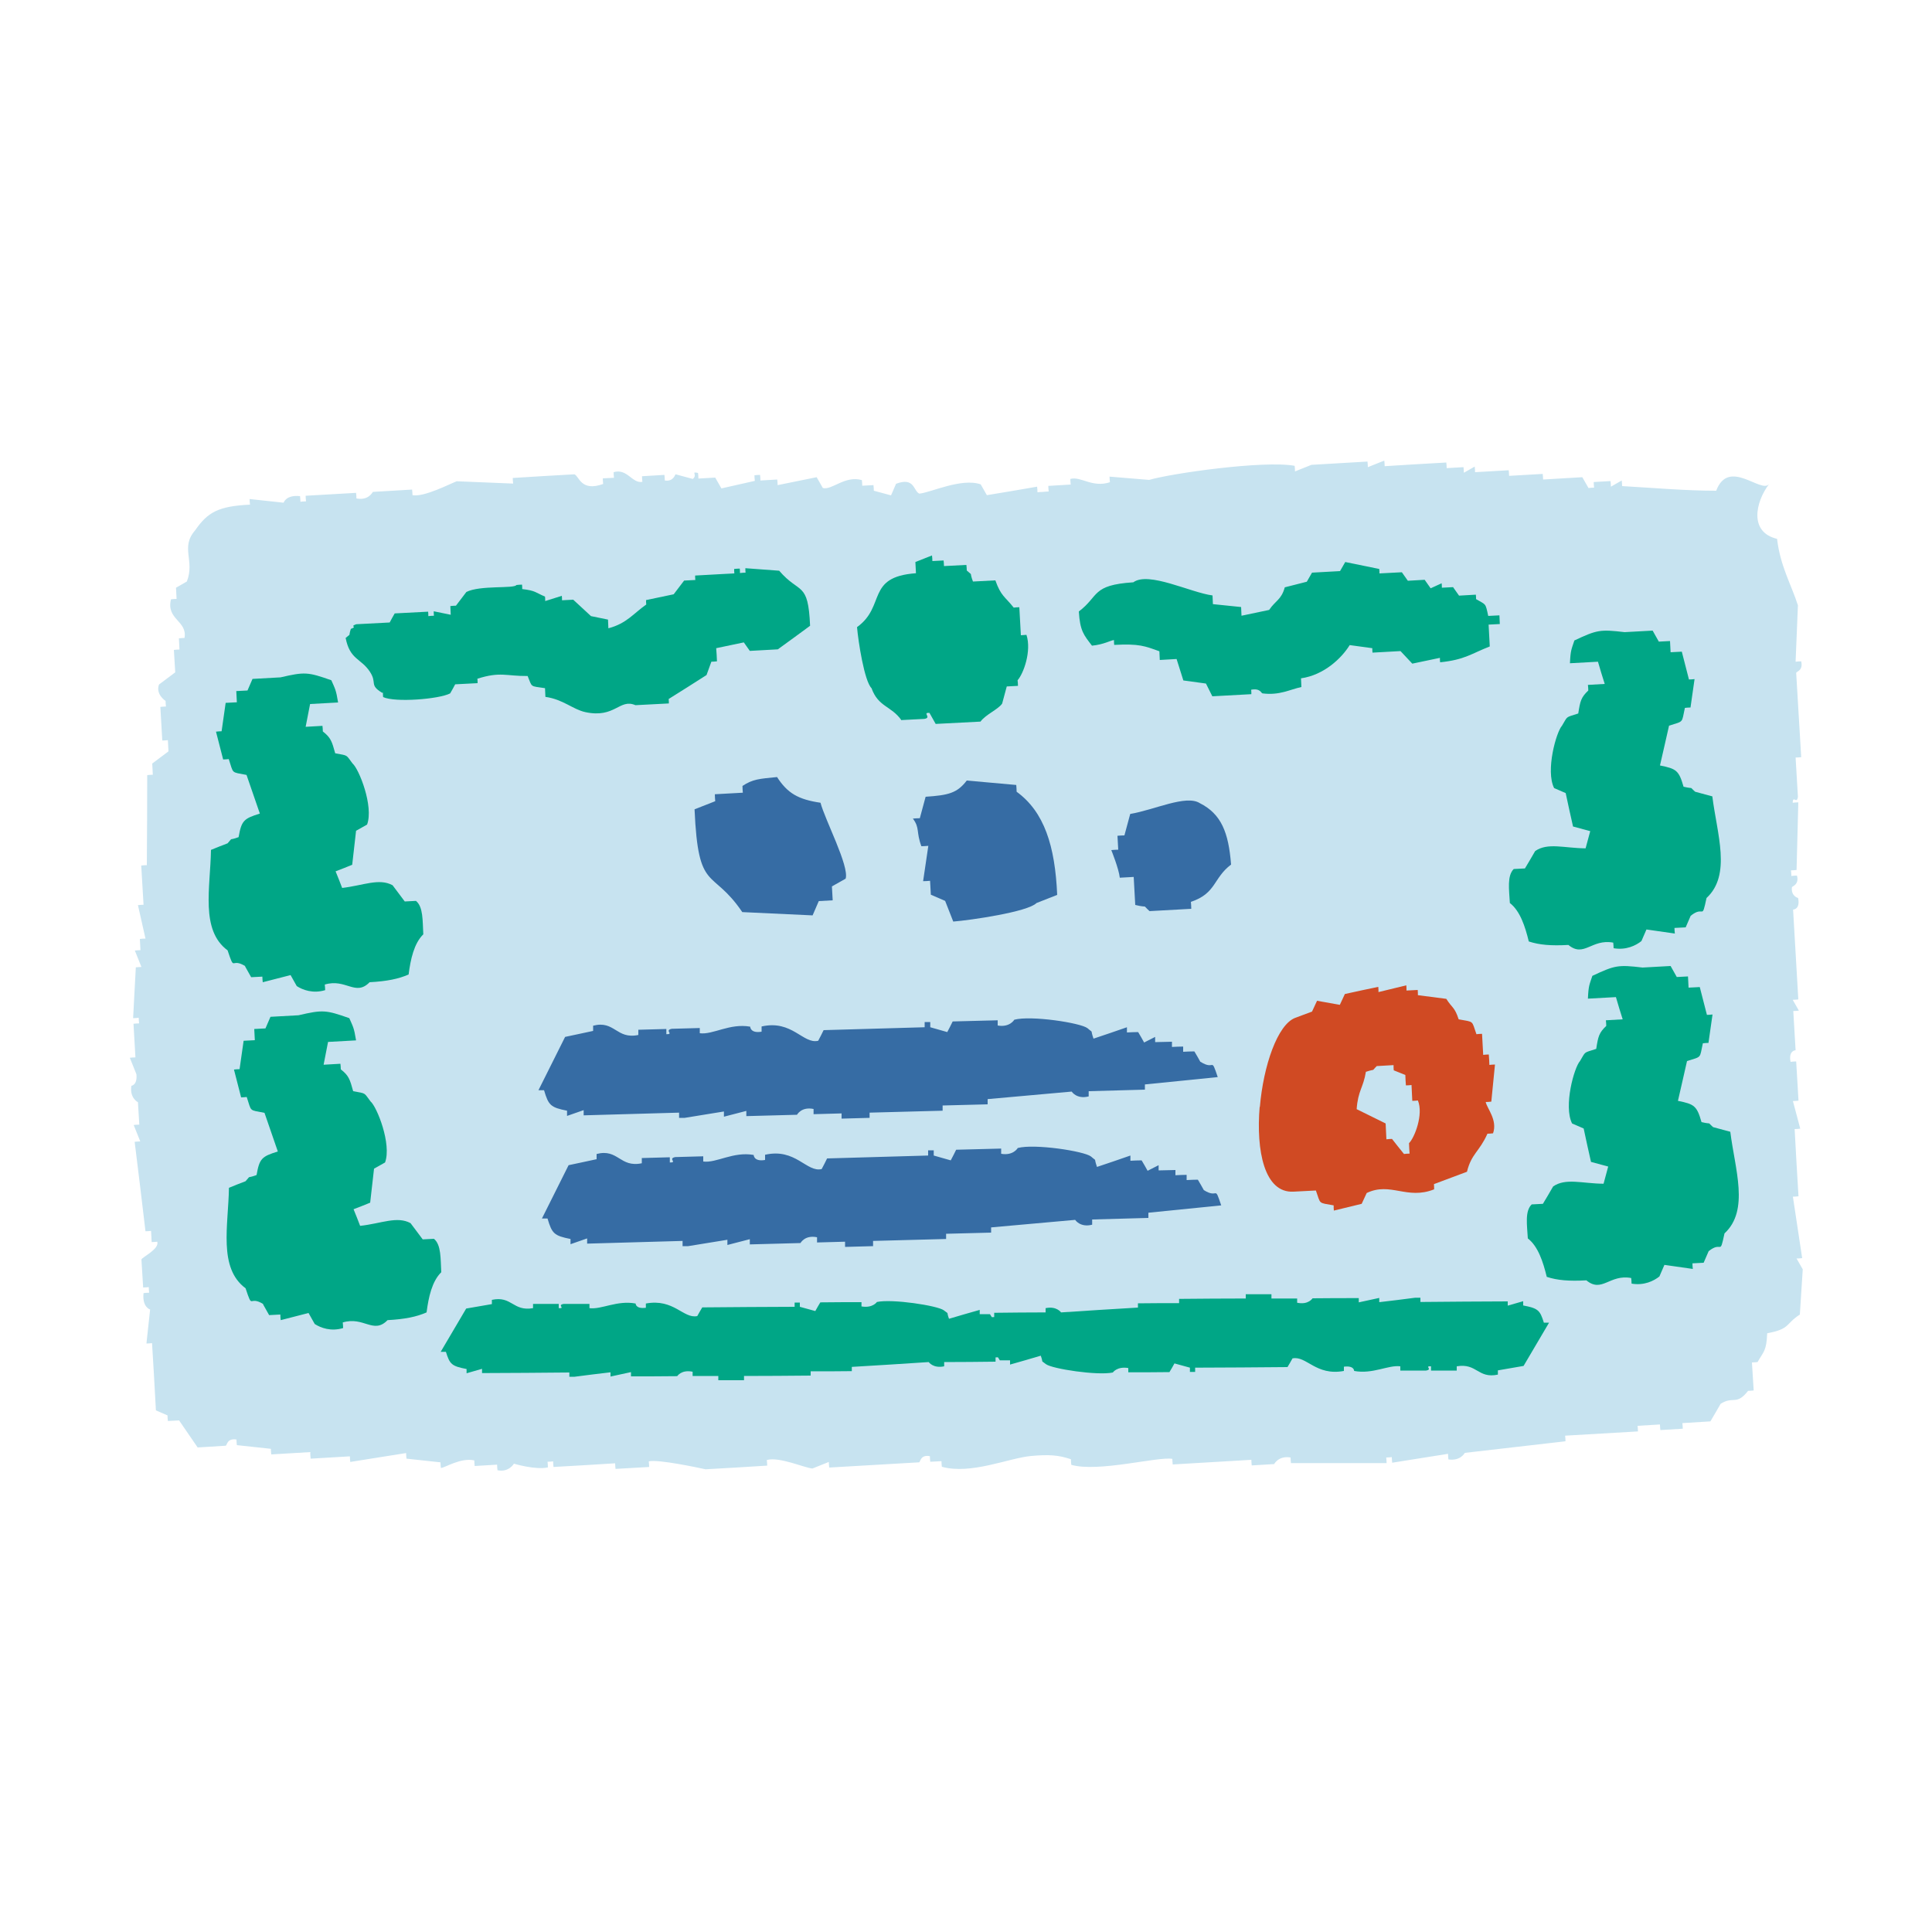 <?xml version="1.0" encoding="UTF-8"?>
<svg id="_レイヤー_2" data-name="レイヤー 2" xmlns="http://www.w3.org/2000/svg" width="100" height="100" viewBox="0 0 100 100">
  <defs>
    <style>
      .cls-1 {
        fill: none;
      }

      .cls-2 {
        fill: #d04a23;
      }

      .cls-2, .cls-3, .cls-4, .cls-5 {
        fill-rule: evenodd;
      }

      .cls-3 {
        fill: #c7e3f0;
      }

      .cls-4 {
        fill: #00a686;
      }

      .cls-5 {
        fill: #366ca4;
      }
    </style>
  </defs>
  <g id="_デザイン" data-name="デザイン">
    <g>
      <g>
        <path class="cls-3" d="M16.06,75.21c0,.1.01.19.02.29.68-.04,1.35-.08,2.03-.12,0,.1.01.19.02.29.96-.15,1.92-.31,2.89-.46,0,.1.01.19.02.29.59.06,1.17.13,1.76.19,0,.1.01.19.02.29.18.01,1.02-.55,1.73-.39,0,.1.01.19.02.29l1.16-.07c0,.1.01.19.02.29.59.12.85-.34.85-.34,0,0,1.14.34,1.76.19,0-.1-.01-.19-.02-.29.1,0,.19-.01.29-.02,0,.1.01.19.02.29,1.06-.06,2.13-.12,3.19-.19,0,.1.01.19.02.29.58-.03,1.16-.07,1.74-.1,0-.1-.01-.19-.02-.29.46-.12,2.58.33,2.94.41,1.06-.06,2.13-.12,3.19-.19,0-.1-.01-.19-.02-.29.65-.18,1.93.4,2.36.44.28-.11.57-.23.85-.34,0,.1.01.19.02.29,1.55-.09,3.1-.18,4.65-.27.08-.02.06-.41.56-.32,0,.1.01.19.02.29.19-.01.39-.02.58-.03,0,.1.01.19.02.29,1.51.42,3.48-.46,4.63-.56.9-.08,1.41-.05,2.05.17,0,.1.01.19.02.29,1.4.4,4.49-.44,5.23-.31,0,.1.01.19.02.29,1.35-.08,2.71-.16,4.07-.24,0,.1.01.19.02.29.39-.02.77-.05,1.16-.07,0,0,.23-.45.85-.34,0,.1.01.19.02.29,1.65,0,3.3,0,4.95,0,0-.1-.01-.19-.02-.29.1,0,.19-.01.29-.02,0,.1.01.19.02.29.96-.15,1.92-.31,2.89-.46,0,.1.01.19.02.29.64.09.84-.34.85-.34,1.74-.2,3.47-.4,5.21-.6,0-.1-.01-.19-.02-.29,1.26-.07,2.52-.15,3.77-.22,0-.1-.01-.19-.02-.29.39-.02.77-.05,1.16-.07,0,.1.01.19.02.29.39-.02.77-.05,1.16-.07,0-.1-.01-.19-.02-.29.48-.03.97-.06,1.45-.09.18-.3.35-.6.53-.91.66-.42.81.11,1.42-.67.1,0,.19-.01.29-.02-.03-.48-.06-.97-.09-1.45.1,0,.19-.01.29-.02.33-.57.46-.58.5-1.49,1.21-.23.92-.47,1.69-.97.05-.78.1-1.56.15-2.34-.11-.19-.22-.38-.32-.56.1,0,.19-.01.29-.02-.16-1.06-.32-2.12-.48-3.18.1,0,.19-.01.29-.02-.07-1.16-.14-2.32-.2-3.48.1,0,.19-.01.29-.02-.13-.48-.25-.96-.38-1.43.1,0,.19-.01.29-.02-.04-.68-.08-1.36-.12-2.03-.1,0-.19.01-.29.02-.12-.59.26-.6.26-.6-.04-.68-.08-1.35-.12-2.03.1,0,.19-.01.29-.02-.11-.19-.22-.38-.32-.56.1,0,.19-.01.29-.02-.09-1.55-.18-3.1-.27-4.65,0,0,.38,0,.26-.6,0,0-.38-.09-.32-.56,0-.04.39-.13.26-.6-.1,0-.19.01-.29.02,0-.1-.01-.19-.02-.29.1,0,.19-.01.29-.02.03-1.17.06-2.33.09-3.5-.1,0-.19.01-.29.02.01-.41.22.1.27-.31-.04-.68-.08-1.35-.12-2.03.1,0,.19-.01.29-.02-.09-1.45-.17-2.9-.26-4.36.01-.08.37-.11.26-.6-.1,0-.19.01-.29.02.04-.97.08-1.95.12-2.92-.36-1.11-.91-2.02-1.08-3.44-1.45-.34-1.13-1.89-.41-2.84-.4.53-2.09-1.37-2.74.35-1.62,0-3.25-.15-4.87-.24,0-.1-.01-.19-.02-.29-.19.11-.38.22-.56.32,0-.1-.01-.19-.02-.29-.29.02-.58.03-.87.05,0,.1.01.19.02.29-.1,0-.19.01-.29.02-.11-.19-.22-.38-.32-.56-.68.04-1.36.08-2.03.12,0-.1-.01-.19-.02-.29-.58.03-1.16.07-1.74.1,0-.1-.01-.19-.02-.29-.58.03-1.16.07-1.74.1,0-.1-.01-.19-.02-.29-.19.11-.38.22-.56.32,0-.1-.01-.19-.02-.29l-.87.05c0-.1-.01-.19-.02-.29-1.06.06-2.13.12-3.19.19,0-.1-.01-.19-.02-.29-.28.11-.57.23-.85.34,0-.1-.01-.19-.02-.29-.97.06-1.94.11-2.9.17-.28.11-.57.23-.85.34,0-.1-.01-.19-.02-.29-1.59-.29-6.38.39-7.53.73-.68-.06-1.37-.11-2.05-.17,0,.1.01.19.02.29-.92.3-1.5-.32-2.05-.17,0,.1.01.19.02.29-.39.02-.77.05-1.16.07,0,.1.01.19.02.29-.1,0-.19.01-.29.02-.1,0-.19.01-.29.02,0-.1-.01-.19-.02-.29-.87.15-1.73.3-2.6.44-.11-.19-.22-.38-.32-.56-1-.35-2.62.44-3.18.48-.31-.15-.24-.87-1.2-.51-.09.2-.17.4-.26.6-.3-.08-.59-.16-.89-.24,0-.1-.01-.19-.02-.29-.19.01-.39.02-.58.03,0-.1-.01-.19-.02-.29-.88-.25-1.54.53-2.02.41-.11-.19-.22-.38-.32-.56-.67.14-1.34.27-2.02.41,0-.1-.01-.19-.02-.29-.29.02-.58.03-.87.05,0-.1-.01-.19-.02-.29-.1,0-.19.01-.29.02,0,.1.01.19.02.29-.58.13-1.15.26-1.73.39-.11-.19-.22-.38-.32-.56-.29.02-.58.03-.87.05,0-.1-.01-.19-.02-.29-.4-.09,0,.09-.27.31-.3-.08-.59-.16-.89-.24-.03,0-.1.39-.56.32,0-.1-.01-.19-.02-.29l-1.16.07c0,.1.01.19.02.29-.53.1-.78-.71-1.49-.5,0,.1.01.19.02.29-.19.01-.39.02-.58.03,0,.1.01.19.02.29-1.16.42-1.24-.41-1.49-.5-1.06.06-2.13.12-3.19.19,0,.1.01.19.02.29-.97-.04-1.95-.08-2.92-.12-.37.14-1.69.83-2.29.72,0-.1-.01-.19-.02-.29-.68.04-1.36.08-2.03.12-.01,0-.21.46-.85.34,0-.1-.01-.19-.02-.29-.87.05-1.74.1-2.61.15,0,.1.01.19.02.29-.1,0-.19.01-.29.02,0-.1-.01-.19-.02-.29-.73-.08-.85.34-.85.34-.59-.06-1.17-.13-1.76-.19,0,.1.01.19.02.29-1.64.08-2.19.39-2.84,1.33-.78.89,0,1.57-.43,2.65-.19.11-.38.22-.56.32.01.19.02.39.03.58-.1,0-.19.01-.29.02-.26,1.05.86,1.11.7,2-.1,0-.19.01-.29.02.01.19.02.39.03.58-.1,0-.19.01-.29.02.02.39.05.77.07,1.16-.28.21-.56.42-.84.63-.19.51.34.85.34.85,0,.1.01.19.02.29-.1,0-.19.01-.29.02.03.58.07,1.16.1,1.74.1,0,.19-.01.29-.02.01.19.02.39.03.58-.28.21-.56.42-.84.63.01.19.02.39.03.58-.1,0-.19.01-.29.02,0,1.55-.01,3.11-.02,4.66-.1,0-.19.01-.29.02.04.68.08,1.36.12,2.03-.1,0-.19.01-.29.02.13.58.26,1.15.39,1.73-.1,0-.19.01-.29.02.01.19.02.39.03.58-.1,0-.19.01-.29.02.11.28.23.57.34.85-.1,0-.19.01-.29.02-.05.88-.09,1.75-.14,2.63.1,0,.19-.01.29-.02,0,.1.01.19.02.29-.1,0-.19.01-.29.02.03.58.07,1.16.1,1.74-.1,0-.19.01-.29.02.11.28.23.57.34.85.06.57-.26.6-.26.6-.1.64.34.85.34.85.02.39.05.77.07,1.16-.1,0-.19.01-.29.02.11.28.23.57.34.85-.1,0-.19.01-.29.02.19,1.54.38,3.09.56,4.63.1,0,.19-.01.29-.02.01.19.02.39.03.58.1,0,.19-.01.29-.02.12.38-.77.79-.82.92.03.48.06.97.09,1.45.1,0,.19-.01.29-.02,0,.1.01.19.02.29-.1,0-.19.01-.29.02-.08.73.34.85.34.85-.06.59-.13,1.17-.19,1.76.1,0,.19-.01.29-.02.07,1.16.14,2.32.2,3.48.2.09.4.17.6.26,0,.1.01.19.02.29.19-.01.39-.02.58-.03.32.47.64.93.96,1.4.48-.03.97-.06,1.45-.09.08-.02.06-.4.56-.32,0,.1.01.19.02.29.59.06,1.17.13,1.76.19,0,.1.01.19.02.29.68-.04,1.35-.08,2.03-.12Z"/>
        <path class="cls-4" d="M46.68,37.27c.39-.02.77-.04,1.16-.06.41-.06-.13-.34.27-.31.11.19.21.38.32.57.77-.04,1.55-.08,2.32-.12.27-.37.9-.62,1.12-.93.08-.3.16-.59.24-.89.19-.01.39-.02.58-.03,0-.1-.01-.19-.02-.29.31-.35.73-1.51.46-2.35l-.29.02c-.03-.48-.05-.97-.08-1.45-.1,0-.19.01-.29.02-.46-.58-.66-.59-.95-1.41-.39.02-.77.04-1.16.06-.21-.57.03-.25-.32-.57,0-.1-.01-.19-.02-.29-.39.02-.77.04-1.16.06,0-.1-.01-.19-.02-.29-.19.01-.39.02-.58.03,0-.1-.01-.19-.02-.29-.29.11-.57.23-.86.34.01.19.02.39.03.58-2.61.19-1.54,1.7-3.05,2.79.06.73.38,2.8.75,3.16.35.98,1.02.91,1.55,1.66Z"/>
        <path class="cls-4" d="M19.82,35.85c0,.07,0,.15.01.23.62.29,2.89.11,3.47-.19.09-.16.18-.31.26-.47.39-.02.77-.04,1.16-.06,0-.07,0-.15-.01-.23,1.2-.38,1.48-.13,2.6-.14.25.6.1.51.9.63,0,.15.02.3.02.45.92.13,1.42.65,2.07.79,1.54.33,1.76-.72,2.59-.36.58-.03,1.16-.06,1.73-.09,0-.08,0-.15-.01-.23.65-.41,1.31-.82,1.96-1.24.08-.23.17-.46.25-.69.1,0,.19-.01.29-.02-.01-.23-.02-.45-.04-.68.48-.1.96-.2,1.43-.3.1.15.21.29.31.44.48-.03.96-.05,1.45-.08.56-.41,1.12-.81,1.67-1.22-.1-2.34-.54-1.61-1.6-2.85-.58-.04-1.16-.09-1.75-.13,0,.08,0,.15.01.23-.1,0-.19.01-.29.02,0-.08,0-.15-.01-.23-.1,0-.19.01-.29.02,0,.08,0,.15.01.23-.19.01-.39.02-.58.03-.48.03-.96.05-1.45.08,0,.07,0,.15.01.23-.19.01-.39.02-.58.03-.18.24-.36.47-.54.71-.48.1-.96.2-1.43.3,0,.07,0,.15.01.23-.66.46-1.01.98-1.96,1.23,0-.15-.02-.3-.02-.45-.29-.06-.59-.12-.88-.18-.31-.28-.61-.57-.92-.85-.19.01-.39.02-.58.03,0-.07,0-.15-.01-.23-.29.09-.57.18-.86.27,0-.07,0-.15-.01-.23-.5-.21-.48-.31-1.18-.39,0-.08,0-.15-.01-.23-.1,0-.19.01-.29.02-.12.2-1.88,0-2.59.36-.18.24-.36.47-.54.71-.1,0-.19.01-.29.02,0,.15.02.3.02.45-.29-.06-.59-.12-.88-.18,0,.07,0,.15.01.23-.1,0-.19.01-.29.02,0-.08,0-.15-.01-.23-.58.03-1.16.06-1.73.09-.09.16-.18.31-.26.47-.58.03-1.16.06-1.73.09-.38.13.1.11-.28.24-.15.46.05.19-.27.47.22,1.13.79,1.05,1.25,1.74.4.6-.05.68.64,1.1Z"/>
        <path class="cls-4" d="M57.66,33.15c0,.07,0,.15.01.23,1.3-.07,1.59.06,2.34.33,0,.15.02.3.02.45.29-.02.58-.03.87-.05.12.37.23.74.35,1.11.39.05.78.11,1.17.16.11.22.22.44.33.66.67-.04,1.35-.07,2.02-.11,0-.08,0-.15-.01-.23.48-.09.51.18.59.19.89.11,1.4-.2,2.01-.33,0-.15-.02-.3-.02-.45,1.19-.17,2.1-1.04,2.52-1.72.39.05.78.11,1.17.16,0,.08,0,.15.01.23.48-.03.96-.05,1.45-.08.2.22.41.43.61.65.48-.1.96-.2,1.43-.3,0,.07,0,.15.01.23,1.28-.13,1.62-.45,2.57-.82-.02-.38-.04-.75-.06-1.13.19-.01.39-.02.58-.03,0-.15-.02-.3-.02-.45-.19.01-.39.02-.58.03-.15-.7-.11-.56-.63-.87,0-.07,0-.15-.01-.23-.29.02-.58.03-.87.05-.1-.15-.21-.29-.31-.44-.19.01-.39.02-.58.03,0-.08,0-.15-.01-.23-.19.09-.38.17-.57.26-.1-.15-.21-.29-.31-.44-.29.02-.58.03-.87.05-.1-.15-.21-.29-.31-.44-.39.02-.77.04-1.16.06,0-.08,0-.15-.01-.23-.59-.12-1.17-.24-1.76-.36-.09.16-.18.31-.27.47-.48.03-.96.05-1.45.08-.09.16-.18.31-.27.47-.38.1-.76.19-1.14.29-.18.65-.48.68-.81,1.17-.48.1-.96.2-1.43.3,0-.15-.02-.3-.02-.45-.49-.05-.97-.1-1.46-.15,0-.15-.02-.3-.02-.45-1.14-.15-3.31-1.26-4.1-.68-2.17.14-1.76.71-2.82,1.51.06,1.01.26,1.22.68,1.77.62-.06.97-.28,1.14-.29Z"/>
        <path class="cls-5" d="M38.45,41.03c-.48.03-.97.05-1.45.08,0,.12.01.24.02.36-.36.14-.71.28-1.07.42.19,4.38.9,3,2.47,5.32,1.21.06,2.43.11,3.64.17.11-.25.22-.5.32-.74l.72-.04c-.01-.24-.03-.48-.04-.72.24-.13.47-.27.71-.4.2-.64-1.08-3.07-1.3-3.93-1.15-.17-1.71-.49-2.25-1.33-.93.09-1.26.11-1.79.46,0,.12.01.24.02.36Z"/>
        <path class="cls-5" d="M52.6,40.63c-.85-.08-1.7-.15-2.56-.23-.5.65-.94.76-2.13.84-.1.37-.2.74-.3,1.11-.12,0-.24.01-.36.02.37.49.16.68.44,1.43.12,0,.24-.01.36-.02-.09.61-.18,1.22-.27,1.83.12,0,.24-.01.36-.02.01.24.03.48.04.72.25.11.5.22.74.32.14.36.28.71.42,1.07.89-.07,3.86-.5,4.31-.96.36-.14.71-.28,1.07-.42-.11-2.54-.67-4.3-2.1-5.34,0-.12-.01-.24-.02-.36Z"/>
        <path class="cls-5" d="M59.49,47.16c.72-.04,1.45-.08,2.17-.12,0-.12-.01-.24-.02-.36,1.32-.44,1.15-1.23,2.08-1.93-.13-1.67-.51-2.62-1.62-3.18-.71-.45-2.35.35-3.6.56-.1.37-.2.74-.3,1.11-.12,0-.24.01-.36.02.01.24.03.48.04.72-.12,0-.24.01-.36.02,0,0,.39.96.44,1.43.24-.01.48-.03.72-.04.03.48.05.97.08,1.45.74.18.31-.07.74.32Z"/>
        <path class="cls-4" d="M13.61,67.5c.11.19.21.38.32.57.19-.01.39-.02.58-.03,0,.1.01.19.02.29.48-.12.96-.25,1.44-.37.11.19.21.38.32.57.31.2.84.4,1.47.21,0-.1-.01-.19-.02-.29,1.09-.33,1.59.63,2.32-.12.9-.05,1.49-.17,2.02-.4.1-.79.28-1.61.76-2.08-.04-.7,0-1.42-.38-1.73-.19.01-.39.02-.58.03-.21-.28-.42-.56-.63-.84-.7-.38-1.51.02-2.61.14-.11-.29-.22-.57-.34-.86.29-.11.57-.22.86-.34.07-.59.13-1.17.2-1.76.19-.11.38-.21.57-.32.35-.95-.42-2.88-.75-3.16-.36-.47-.2-.4-.9-.53-.17-.62-.23-.81-.64-1.13,0-.1-.01-.19-.02-.29-.29.02-.58.03-.87.05.08-.39.15-.78.23-1.18.48-.03.97-.05,1.45-.08-.11-.68-.16-.71-.35-1.15-1.22-.43-1.38-.44-2.63-.15-.48.03-.97.05-1.45.08-.09.2-.17.4-.26.6-.19.01-.39.02-.58.03.01.19.02.39.03.58-.19.01-.39.02-.58.03-.07.49-.14.98-.21,1.47-.1,0-.19.01-.29.02.12.48.25.96.37,1.44.1,0,.19-.01.29-.02.26.78.1.66.92.82.23.67.46,1.33.69,2-.83.26-.95.36-1.1,1.22-.57.21-.25-.03-.57.32-.29.11-.57.22-.86.34-.03,1.96-.56,4.15.86,5.2.39,1.17.15.34.92.82Z"/>
        <path class="cls-4" d="M12.68,50.01c.11.19.21.38.32.57.19-.01.39-.02.58-.03,0,.1.01.19.02.29.48-.12.96-.25,1.44-.37.11.19.21.38.32.57.31.2.84.4,1.47.21,0-.1-.01-.19-.02-.29,1.09-.33,1.59.63,2.32-.12.9-.05,1.49-.17,2.02-.4.1-.79.28-1.61.76-2.08-.04-.7,0-1.42-.38-1.73-.19.01-.39.02-.58.03-.21-.28-.42-.56-.63-.84-.7-.38-1.51.01-2.61.14-.11-.29-.22-.57-.34-.86.29-.11.57-.22.86-.34.07-.59.13-1.17.2-1.76.19-.11.38-.21.57-.32.35-.95-.42-2.88-.75-3.16-.36-.47-.2-.4-.9-.53-.17-.62-.23-.81-.64-1.13,0-.1-.01-.19-.02-.29-.29.02-.58.03-.87.05.08-.39.15-.78.23-1.18.48-.03.97-.05,1.45-.08-.11-.68-.16-.71-.35-1.15-1.22-.43-1.38-.44-2.63-.15-.48.03-.97.05-1.45.08-.09.2-.17.4-.26.6-.19.01-.39.02-.58.03.01.19.02.39.03.58-.19.01-.39.02-.58.03-.07.49-.14.98-.21,1.47-.1,0-.19.01-.29.02.12.48.25.96.37,1.44.1,0,.19-.01.29-.02.26.78.1.66.92.82.23.67.46,1.33.69,2-.83.26-.95.36-1.1,1.22-.57.21-.25-.03-.57.32-.29.11-.57.22-.86.34-.03,1.96-.56,4.15.86,5.2.39,1.17.15.34.92.82Z"/>
        <path class="cls-4" d="M88.44,64.76c-.09.2-.17.4-.26.6-.19.01-.39.02-.58.03,0,.1.01.19.02.29-.49-.07-.98-.14-1.47-.21-.09.2-.17.4-.26.6-.29.23-.79.48-1.44.37,0-.1-.01-.19-.02-.29-1.12-.21-1.51.79-2.32.12-.9.05-1.5,0-2.05-.18-.19-.78-.45-1.58-.98-1.99-.04-.7-.16-1.41.2-1.76.19-.01.39-.02.58-.03.18-.3.36-.6.53-.9.65-.45,1.5-.15,2.61-.14.08-.3.16-.59.24-.89-.3-.08-.59-.16-.89-.24-.13-.58-.26-1.15-.38-1.73-.2-.09-.4-.17-.6-.26-.45-.9.11-2.9.41-3.23.31-.51.15-.41.84-.63.1-.64.14-.83.52-1.19,0-.1-.01-.19-.02-.29.29-.02.58-.03.87-.05-.12-.38-.24-.76-.35-1.15-.48.03-.97.05-1.45.08.03-.69.08-.72.23-1.18,1.17-.55,1.33-.58,2.6-.43.48-.03.97-.05,1.45-.08.11.19.21.38.32.57.19-.01.39-.02.58-.03.01.19.02.39.03.58.19-.01.39-.02.58-.03.12.48.25.96.37,1.44.1,0,.19-.01.29-.02-.07.49-.14.98-.21,1.47-.1,0-.19.01-.29.02-.18.8-.03.67-.82.92-.16.69-.31,1.38-.47,2.06.85.17.98.26,1.22,1.1.59.14.25-.05.6.26.3.08.59.16.89.24.24,1.94,1,4.06-.3,5.26-.26,1.21-.11.35-.82.92Z"/>
        <path class="cls-4" d="M87.51,47.4c-.09.2-.17.4-.26.6-.19.01-.39.02-.58.03,0,.1.01.19.02.29-.49-.07-.98-.14-1.47-.21-.09.2-.17.4-.26.6-.29.23-.79.48-1.44.37,0-.1-.01-.19-.02-.29-1.12-.21-1.51.79-2.32.12-.9.05-1.5,0-2.05-.18-.19-.78-.45-1.58-.98-1.99-.04-.7-.15-1.41.2-1.76.19-.01.39-.02.58-.03.18-.3.36-.6.53-.9.65-.45,1.5-.15,2.61-.14.08-.3.16-.59.24-.89-.3-.08-.59-.16-.89-.24-.13-.58-.26-1.15-.38-1.73-.2-.09-.4-.17-.6-.26-.45-.9.11-2.9.41-3.23.31-.51.15-.41.84-.63.1-.64.14-.83.52-1.19,0-.1-.01-.19-.02-.29.29-.02.58-.03.87-.05-.12-.38-.24-.76-.35-1.15-.48.03-.97.05-1.45.08.03-.69.08-.72.23-1.18,1.17-.55,1.33-.58,2.6-.43.48-.03.97-.05,1.45-.08.11.19.21.38.32.57.19-.01.39-.02.58-.03.01.19.02.39.03.58.19-.01.39-.02.58-.03.12.48.25.96.37,1.44.1,0,.19-.01.29-.02-.07.49-.14.98-.21,1.47-.1,0-.19.01-.29.02-.18.8-.03.67-.82.92-.16.69-.31,1.38-.47,2.06.85.17.98.26,1.22,1.1.59.14.25-.05.6.26.3.08.59.16.89.24.24,1.94,1,4.06-.3,5.26-.26,1.21-.11.35-.82.92Z"/>
        <path class="cls-2" d="M65.2,57.29c-.19,2.26.24,4.47,1.75,4.39.39-.02.77-.04,1.16-.06.26.73.1.62.92.77,0,.09,0,.18.01.27.48-.12.96-.23,1.44-.35.09-.19.17-.37.26-.56,1.23-.59,2.08.37,3.49-.19,0-.09,0-.18-.01-.27.57-.21,1.14-.43,1.71-.64.23-.94.64-1.03,1.06-1.97.1,0,.19-.01.29-.02.24-.69-.31-1.28-.38-1.62.1,0,.19-.01.29-.02.06-.64.13-1.28.19-1.92-.1,0-.19.01-.29.02,0-.18-.02-.36-.03-.54-.1,0-.19.01-.29.02-.02-.36-.04-.73-.06-1.09-.1,0-.19.01-.29.02-.26-.73-.1-.62-.92-.77-.21-.65-.34-.58-.64-1.06-.49-.06-.98-.13-1.47-.19,0-.09,0-.18-.01-.27-.19.01-.39.02-.58.03,0-.09,0-.18-.01-.27-.48.12-.96.23-1.44.35,0-.09,0-.18-.01-.27-.58.12-1.15.24-1.73.37-.09.19-.17.37-.26.56-.39-.07-.78-.14-1.18-.21-.09.19-.17.37-.26.56-.29.11-.57.21-.86.32-.93.34-1.66,2.5-1.84,4.62ZM70.69,55.48c.57-.19.25.02.57-.3.29-.02.58-.03.87-.05,0,.09,0,.18.01.27.2.08.4.16.6.24,0,.18.02.36.03.54.1,0,.19-.01.29-.02.01.27.03.54.04.82.1,0,.19-.01.29-.02.3.73-.18,1.94-.46,2.21,0,.18.02.36.03.54-.1,0-.19.01-.29.02-.21-.26-.42-.52-.62-.78-.1,0-.19.01-.29.02-.01-.27-.03-.54-.04-.82-.5-.25-1-.49-1.5-.74.07-.97.34-1.09.48-1.94Z"/>
        <path class="cls-5" d="M62.13,54.96c-.1-.18-.2-.36-.31-.54-.19,0-.39.01-.58.02,0-.09,0-.18,0-.27-.19,0-.39.01-.58.02,0-.09,0-.18,0-.27-.29,0-.58.02-.87.02,0-.09,0-.18,0-.27-.19.1-.38.19-.57.29-.1-.18-.2-.36-.31-.54-.19,0-.39.01-.58.02,0-.09,0-.18,0-.27-.58.2-1.15.4-1.73.59-.19-.54.03-.24-.31-.54-.36-.28-2.93-.67-3.79-.44,0,0-.23.41-.86.3,0-.09,0-.18,0-.27-.78.02-1.55.04-2.33.06-.09.18-.18.37-.28.55-.29-.08-.59-.17-.88-.25,0-.09,0-.18,0-.27-.1,0-.19,0-.29,0,0,.09,0,.18,0,.27-1.74.05-3.49.1-5.23.15-.09.18-.18.37-.28.55-.78.19-1.35-1.1-2.93-.74,0,.09,0,.18,0,.27-.59.1-.59-.26-.59-.26-1.06-.19-1.93.43-2.61.34,0-.09,0-.18,0-.27-.48.01-.97.03-1.45.04-.4.08.13.29-.28.28,0-.09,0-.18,0-.27-.48.01-.97.03-1.45.04,0,.09,0,.18,0,.27-1.14.24-1.22-.77-2.34-.48,0,.09,0,.18,0,.27-.48.1-.96.21-1.45.31-.46.92-.92,1.84-1.38,2.76.1,0,.19,0,.29,0,.23.78.34.89,1.19,1.06,0,.09,0,.18,0,.27.29-.1.58-.2.86-.3,0,.09,0,.18,0,.27,1.65-.05,3.3-.09,4.94-.14,0,.09,0,.18,0,.27.1,0,.19,0,.29,0,.68-.11,1.35-.22,2.03-.33,0,.09,0,.18,0,.27.39-.1.77-.2,1.16-.3,0,.09,0,.18,0,.27.87-.02,1.74-.05,2.62-.07.01,0,.22-.43.86-.3,0,.09,0,.18,0,.27.48-.01.97-.03,1.45-.04,0,.09,0,.18,0,.27.48-.01.97-.03,1.45-.04,0-.09,0-.18,0-.27,1.26-.03,2.52-.07,3.78-.1,0-.09,0-.18,0-.27.78-.02,1.55-.04,2.33-.06,0-.09,0-.18,0-.27,1.45-.13,2.9-.26,4.35-.39,0,0,.26.41.88.25,0-.09,0-.18,0-.27.97-.03,1.94-.05,2.91-.08,0-.09,0-.18,0-.27,1.26-.13,2.52-.25,3.77-.38-.37-1.1-.13-.31-.89-.79Z"/>
        <path class="cls-5" d="M62.31,61.6c-.1-.18-.2-.36-.31-.54-.19,0-.39.01-.58.02,0-.09,0-.18,0-.27-.19,0-.39.01-.58.02,0-.09,0-.18,0-.27-.29,0-.58.02-.87.02,0-.09,0-.18,0-.27-.19.1-.38.19-.57.29-.1-.18-.2-.36-.31-.54-.19,0-.39.01-.58.02,0-.09,0-.18,0-.27-.58.2-1.15.4-1.73.59-.19-.54.03-.24-.31-.54-.36-.28-2.93-.67-3.79-.44,0,0-.23.41-.86.3,0-.09,0-.18,0-.27-.78.02-1.55.04-2.33.06-.09.18-.18.37-.28.55-.29-.08-.59-.17-.88-.25,0-.09,0-.18,0-.27-.1,0-.19,0-.29,0,0,.09,0,.18,0,.27-1.74.05-3.49.1-5.23.15-.09.18-.18.37-.28.55-.78.19-1.35-1.1-2.93-.74,0,.09,0,.18,0,.27-.59.1-.59-.26-.59-.26-1.06-.19-1.93.43-2.61.34,0-.09,0-.18,0-.27-.48.01-.97.03-1.45.04-.4.08.13.29-.28.28,0-.09,0-.18,0-.27-.48.01-.97.03-1.45.04,0,.09,0,.18,0,.27-1.14.24-1.22-.77-2.34-.48,0,.09,0,.18,0,.27-.48.1-.96.21-1.45.31-.46.92-.92,1.84-1.38,2.76.1,0,.19,0,.29,0,.23.78.34.89,1.19,1.06,0,.09,0,.18,0,.27.29-.1.58-.2.86-.3,0,.09,0,.18,0,.27,1.65-.05,3.3-.09,4.94-.14,0,.09,0,.18,0,.27.1,0,.19,0,.29,0,.68-.11,1.35-.22,2.03-.33,0,.09,0,.18,0,.27.39-.1.77-.2,1.16-.3,0,.09,0,.18,0,.27.87-.02,1.74-.05,2.62-.07.01,0,.22-.43.86-.3,0,.09,0,.18,0,.27.48-.01.97-.03,1.45-.04,0,.09,0,.18,0,.27.48-.01.97-.03,1.45-.04,0-.09,0-.18,0-.27,1.26-.03,2.52-.07,3.78-.1,0-.09,0-.18,0-.27.78-.02,1.55-.04,2.33-.06,0-.09,0-.18,0-.27,1.45-.13,2.9-.26,4.35-.39,0,0,.26.41.88.25,0-.09,0-.18,0-.27.97-.03,1.94-.05,2.91-.08,0-.09,0-.18,0-.27,1.26-.13,2.52-.25,3.77-.38-.37-1.1-.13-.31-.9-.79Z"/>
        <path class="cls-4" d="M54.17,69.33c-.09-.15-.18-.3-.27-.44-.18,0-.35,0-.53,0,0-.07,0-.15,0-.22-.18,0-.35,0-.53,0,0-.07,0-.15,0-.22-.27,0-.53,0-.8,0,0-.07,0-.15,0-.22-.18.08-.35.15-.53.23-.09-.15-.18-.3-.27-.44-.18,0-.35,0-.53,0,0-.07,0-.15,0-.22-.53.15-1.06.3-1.59.46-.16-.44.04-.19-.27-.44-.32-.24-2.66-.6-3.46-.43,0,0-.22.33-.8.23,0-.07,0-.15,0-.22-.71,0-1.42,0-2.13.01-.09.15-.18.3-.26.45-.27-.07-.53-.15-.8-.22,0-.07,0-.15,0-.22-.09,0-.18,0-.27,0,0,.07,0,.15,0,.22-1.59,0-3.19.02-4.78.03-.09.15-.18.3-.26.45-.72.15-1.21-.92-2.66-.65,0,.07,0,.15,0,.22-.54.07-.53-.22-.53-.22-.96-.18-1.77.32-2.39.24,0-.07,0-.15,0-.22-.44,0-.89,0-1.33,0-.37.06.11.24-.26.22,0-.07,0-.15,0-.22-.44,0-.89,0-1.33,0,0,.07,0,.15,0,.22-1.05.18-1.09-.65-2.13-.43,0,.07,0,.15,0,.22-.44.08-.88.15-1.33.23-.44.75-.88,1.49-1.32,2.24.09,0,.18,0,.27,0,.2.64.29.74,1.07.89,0,.07,0,.15,0,.22.27-.08.53-.15.8-.23,0,.07,0,.15,0,.22,1.51,0,3.01-.02,4.52-.03,0,.07,0,.15,0,.22.09,0,.18,0,.27,0,.62-.08,1.24-.16,1.86-.23,0,.07,0,.15,0,.22.35-.08.71-.15,1.06-.23,0,.07,0,.15,0,.22.8,0,1.59,0,2.39-.01.01,0,.21-.35.8-.23,0,.07,0,.15,0,.22.44,0,.89,0,1.33,0,0,.07,0,.15,0,.22.44,0,.89,0,1.33,0,0-.07,0-.15,0-.22,1.15,0,2.3-.01,3.45-.02,0-.07,0-.15,0-.22.71,0,1.42,0,2.13-.01,0-.07,0-.15,0-.22,1.33-.08,2.66-.16,3.98-.25,0,0,.23.34.8.22,0-.07,0-.15,0-.22.89,0,1.77-.01,2.66-.02,0-.07,0-.15,0-.22,1.15-.08,2.3-.16,3.45-.24-.31-.91-.12-.26-.8-.66Z"/>
        <path class="cls-4" d="M48.82,69.1c.09.15.18.3.27.44.18,0,.35,0,.53,0,0,.07,0,.15,0,.22.18,0,.35,0,.53,0,0,.07,0,.15,0,.22.27,0,.53,0,.8,0,0,.07,0,.15,0,.22.18-.08.35-.15.53-.23l.27.44c.18,0,.35,0,.53,0,0,.07,0,.15,0,.22.53-.15,1.06-.3,1.59-.46.16.44-.04.19.27.44.32.24,2.66.6,3.46.43,0,0,.22-.33.8-.23,0,.07,0,.15,0,.22.71,0,1.42,0,2.13-.01.09-.15.18-.3.26-.45.27.07.53.15.8.22,0,.07,0,.15,0,.22.09,0,.18,0,.27,0,0-.07,0-.15,0-.22,1.59,0,3.19-.02,4.78-.03.09-.15.18-.3.26-.45.72-.15,1.21.92,2.66.65,0-.07,0-.15,0-.22.54-.07.53.22.53.22.96.18,1.77-.32,2.39-.24,0,.07,0,.15,0,.22.44,0,.89,0,1.33,0,.37-.06-.11-.24.26-.22,0,.07,0,.15,0,.22.44,0,.89,0,1.33,0,0-.07,0-.15,0-.22,1.05-.18,1.09.65,2.13.43,0-.07,0-.15,0-.22.44-.08.88-.15,1.33-.23.44-.75.88-1.49,1.32-2.24-.09,0-.18,0-.27,0-.2-.64-.29-.74-1.07-.89,0-.07,0-.15,0-.22-.27.08-.53.15-.8.23,0-.07,0-.15,0-.22-1.51,0-3.01.02-4.52.03,0-.07,0-.15,0-.22-.09,0-.18,0-.27,0-.62.08-1.24.16-1.86.23,0-.07,0-.15,0-.22-.35.08-.71.15-1.06.23,0-.07,0-.15,0-.22-.8,0-1.59,0-2.39.01-.01,0-.21.35-.8.23,0-.07,0-.15,0-.22-.44,0-.89,0-1.33,0,0-.07,0-.15,0-.22-.44,0-.89,0-1.33,0,0,.07,0,.15,0,.22-1.15,0-2.3.01-3.45.02,0,.07,0,.15,0,.22-.71,0-1.42,0-2.13.01,0,.07,0,.15,0,.22-1.33.08-2.66.16-3.98.25,0,0-.23-.34-.8-.22,0,.07,0,.15,0,.22-.89,0-1.77.01-2.66.02,0,.07,0,.15,0,.22-1.15.08-2.3.16-3.45.24.31.91.12.26.8.66Z"/>
      </g>
      <rect class="cls-1" width="100" height="100"/>
    </g>
  </g>
</svg>